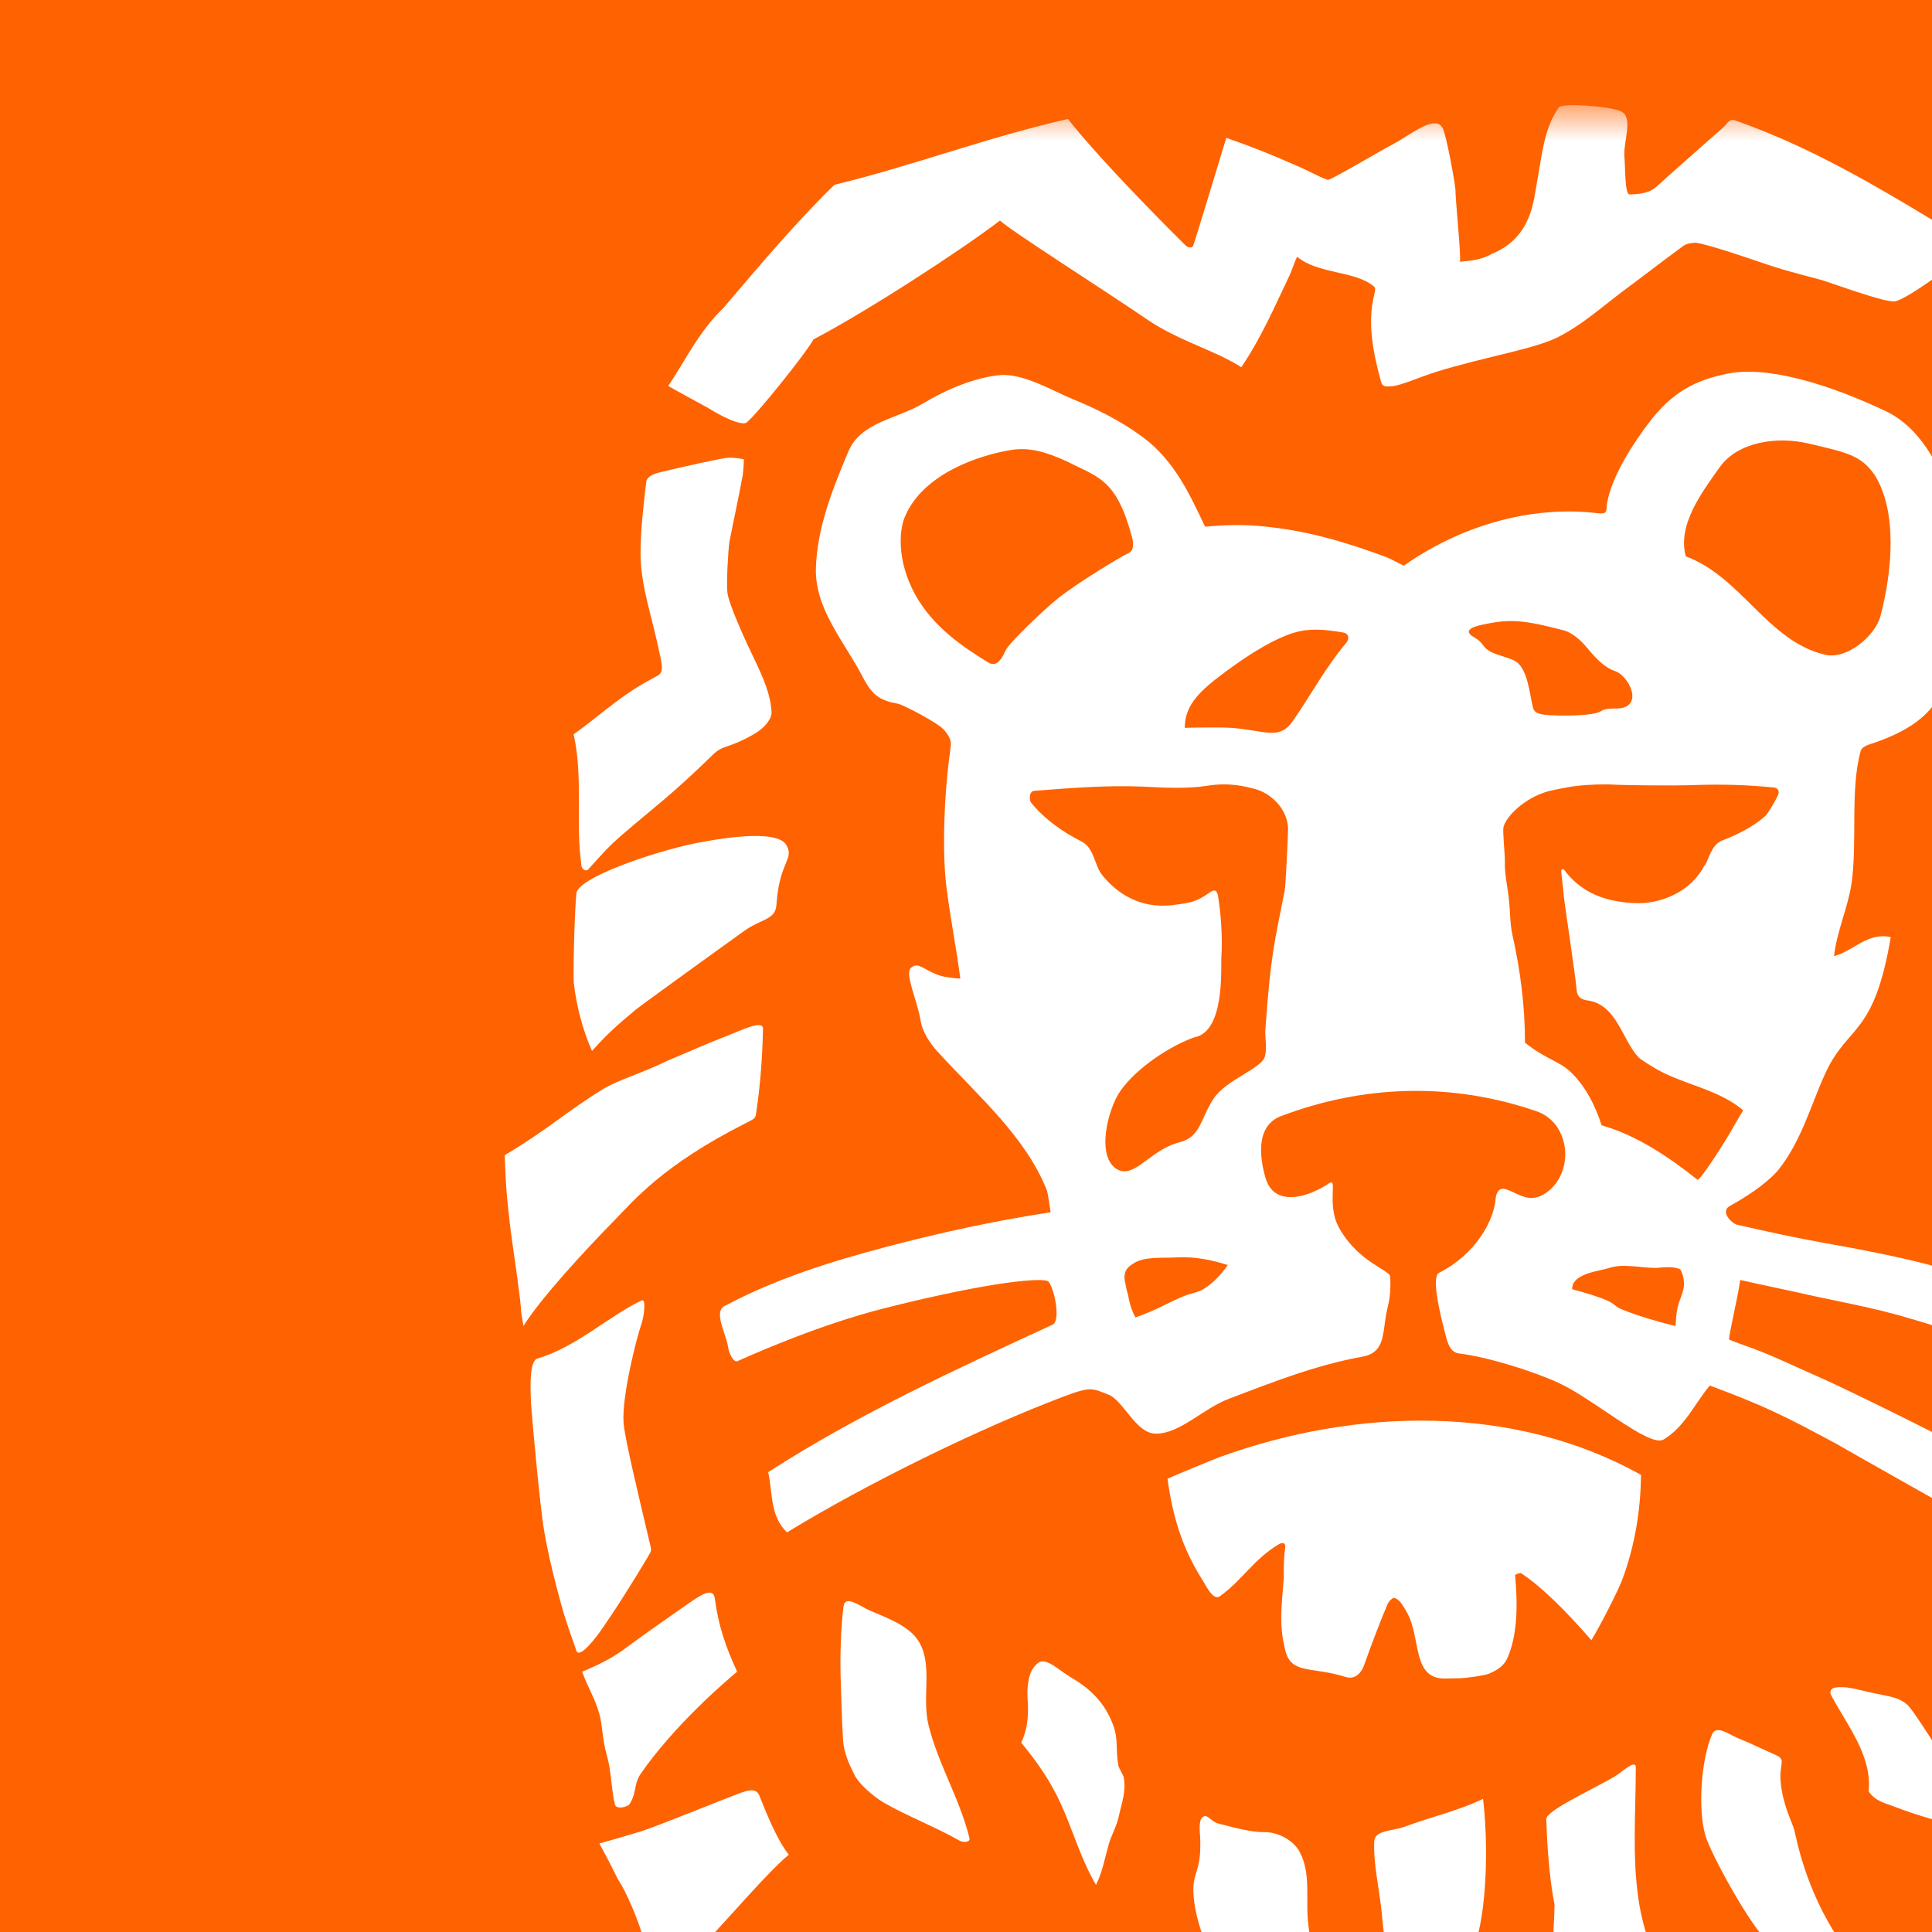 <svg width="48" height="48" viewBox="0 0 48 48" fill="none" xmlns="http://www.w3.org/2000/svg">
<rect x="0" y="0" width="48" height="48" fill="#333333" stroke="none"/>
<g clip-path="url(#clip0_1124_37)">
<rect width="48" height="48" fill="#FF6200"/>
<mask id="mask0_1124_37" style="mask-type:luminance" maskUnits="userSpaceOnUse" x="-6" y="0" width="69" height="80">
<path d="M-6 0H62.413V79.328H-6V0Z" fill="white"/>
</mask>
<g mask="url(#mask0_1124_37)">
</g>
<mask id="mask1_1124_37" style="mask-type:luminance" maskUnits="userSpaceOnUse" x="-3" y="2" width="122" height="78">
<path d="M-2.003 2.614H118.188V79.297H-2.003" fill="white"/>
</mask>
<g mask="url(#mask1_1124_37)">
<path fill-rule="evenodd" clip-rule="evenodd" d="M17.972 7.653C17.377 8.221 17.06 8.902 16.603 9.589C16.72 9.662 17.567 10.122 17.573 10.125C18.178 10.499 18.475 10.554 18.549 10.498C18.785 10.316 20.019 8.787 20.209 8.433C21.563 7.726 23.936 6.178 24.844 5.479C25.101 5.726 27.413 7.194 28.493 7.932C29.298 8.48 30.156 8.687 30.84 9.123C31.331 8.402 31.674 7.604 32.047 6.823C32.075 6.767 32.184 6.458 32.225 6.379C32.74 6.805 33.633 6.728 34.102 7.091C34.176 7.148 34.184 7.146 34.135 7.359C33.971 8.024 34.116 8.779 34.314 9.493C34.354 9.634 34.483 9.599 34.589 9.595C34.793 9.582 35.27 9.368 35.695 9.234C36.891 8.867 38.099 8.673 38.677 8.391C39.327 8.07 39.863 7.567 40.454 7.135C40.87 6.827 41.332 6.468 41.691 6.206C41.843 6.1 41.856 6.044 42.132 6.03C42.483 6.081 43.489 6.432 43.916 6.576C44.523 6.779 45.136 6.916 45.309 6.973C45.986 7.2 46.929 7.542 47.108 7.482C47.484 7.359 48.455 6.627 49.11 6.133C47.174 4.964 45.268 3.743 43.103 2.99C43.004 2.953 42.95 3.006 42.836 3.145C42.658 3.307 41.399 4.409 41.157 4.636C40.985 4.795 40.731 4.826 40.489 4.831C40.365 4.836 40.383 4.188 40.358 3.888C40.331 3.493 40.592 2.913 40.267 2.763C39.976 2.635 38.806 2.553 38.728 2.669C38.353 3.201 38.315 3.845 38.185 4.532C38.106 4.937 38.07 5.896 37.076 6.301C36.72 6.502 36.414 6.476 36.275 6.506C36.294 6.255 36.16 4.968 36.16 4.716C36.16 4.61 35.947 3.406 35.846 3.189C35.659 2.819 35.029 3.364 34.615 3.579C34.302 3.741 33.096 4.459 33 4.466C32.924 4.473 32.435 4.205 32.214 4.117C31.487 3.799 31.227 3.695 30.467 3.424C30.121 4.555 29.734 5.851 29.643 6.106C29.629 6.162 29.526 6.162 29.462 6.104C29.443 6.088 27.449 4.121 26.533 2.957C24.571 3.396 22.689 4.117 20.733 4.591C19.853 5.438 18.889 6.573 17.972 7.653Z" fill="white"/>
<path fill-rule="evenodd" clip-rule="evenodd" d="M17.3 20.946C16.222 21.163 14.346 21.812 14.32 22.197C14.265 22.795 14.239 24.255 14.256 24.419C14.316 24.968 14.478 25.597 14.708 26.11C15.205 25.556 15.506 25.334 15.79 25.088C15.96 24.951 18.27 23.282 18.478 23.136C18.908 22.826 19.262 22.859 19.29 22.487C19.36 21.403 19.733 21.362 19.545 21.008C19.322 20.572 17.8 20.848 17.3 20.946Z" fill="white"/>
<path fill-rule="evenodd" clip-rule="evenodd" d="M15.458 20.739C16.229 20.074 16.688 19.751 17.716 18.746C17.977 18.494 18.082 18.612 18.734 18.238C19.011 18.079 19.181 17.849 19.169 17.682C19.141 17.255 18.98 16.873 18.723 16.338C18.57 16.027 18.094 14.997 18.071 14.715C18.045 14.456 18.094 13.622 18.123 13.46C18.229 12.911 18.345 12.394 18.454 11.801C18.466 11.673 18.481 11.542 18.481 11.411C18.355 11.383 18.229 11.371 18.109 11.371C17.973 11.371 17.024 11.584 16.413 11.729C16.297 11.757 16.076 11.818 16.055 11.978C15.986 12.575 15.914 13.173 15.914 13.753C15.914 14.562 16.208 15.34 16.378 16.193C16.423 16.396 16.512 16.695 16.352 16.778C16.288 16.811 16.004 16.971 15.944 17.006C15.327 17.367 14.82 17.841 14.251 18.244C14.496 19.319 14.29 20.406 14.447 21.517C14.456 21.589 14.556 21.664 14.614 21.6C14.997 21.178 15.128 21.023 15.458 20.739Z" fill="white"/>
<path fill-rule="evenodd" clip-rule="evenodd" d="M18.113 25.715C17.487 25.957 17.136 26.124 16.591 26.349C15.953 26.663 15.344 26.834 14.98 27.06C14.088 27.606 13.585 28.082 12.54 28.699C12.576 29.779 12.623 29.965 12.686 30.564C12.77 31.168 12.954 32.413 12.944 32.574C12.962 32.693 12.982 32.818 13.004 32.945C13.423 32.268 14.53 31.068 15.274 30.31C15.73 29.846 16.46 28.945 18.543 27.897C18.769 27.782 18.766 27.782 18.787 27.648C18.891 26.962 18.942 26.259 18.956 25.556C18.96 25.326 18.379 25.613 18.113 25.715Z" fill="white"/>
<path fill-rule="evenodd" clip-rule="evenodd" d="M13.353 33.752C13.183 33.802 13.164 34.261 13.192 34.849C13.207 35.119 13.407 37.367 13.519 38.034C13.636 38.699 13.771 39.226 13.921 39.782C14.052 40.28 14.214 40.699 14.322 41.016C14.38 41.18 14.664 40.872 14.882 40.574C15.218 40.108 15.771 39.231 16.093 38.685C16.193 38.511 16.192 38.543 16.144 38.338C15.851 37.1 15.515 35.709 15.492 35.344C15.448 34.66 15.832 33.186 15.93 32.914C16.003 32.717 16.057 32.257 15.945 32.308C15.137 32.687 14.313 33.472 13.353 33.752Z" fill="white"/>
<path fill-rule="evenodd" clip-rule="evenodd" d="M17.093 39.846C16.922 39.963 15.914 40.669 15.574 40.925C15.244 41.176 14.864 41.37 14.464 41.532C14.598 41.916 14.773 42.174 14.885 42.561C14.977 42.875 14.949 43.167 15.085 43.642C15.183 43.977 15.192 44.479 15.275 44.828C15.31 44.969 15.597 44.891 15.64 44.825C15.822 44.538 15.742 44.352 15.904 44.09C16.76 42.844 18.066 41.74 18.314 41.532C18.04 40.94 17.851 40.411 17.76 39.717C17.718 39.419 17.423 39.619 17.093 39.846Z" fill="white"/>
<path fill-rule="evenodd" clip-rule="evenodd" d="M21.618 40.016C21.387 39.921 20.997 39.603 20.958 39.912C20.883 40.436 20.874 41.26 20.883 41.596C20.889 41.77 20.916 42.764 20.944 43.212C20.971 43.629 21.159 43.94 21.226 44.09C21.322 44.297 21.66 44.607 21.952 44.783C22.545 45.125 23.212 45.375 23.847 45.734C23.922 45.777 24.116 45.78 24.085 45.663C23.842 44.684 23.314 43.84 23.07 42.866C22.898 42.172 23.176 41.396 22.843 40.81C22.618 40.408 22.076 40.213 21.618 40.016Z" fill="white"/>
<path fill-rule="evenodd" clip-rule="evenodd" d="M18.86 44.6C18.781 44.422 18.593 44.471 18.366 44.557C17.944 44.712 16.417 45.337 15.948 45.492C15.845 45.527 15.072 45.753 14.892 45.799C15.077 46.142 15.22 46.419 15.348 46.686C15.538 46.95 15.836 47.659 15.942 48.021C16.002 48.617 16.278 48.902 16.4 49.179C16.818 48.852 17.141 48.606 17.507 48.278C18.078 47.687 19.119 46.463 19.597 46.081C19.272 45.657 19.03 45.01 18.86 44.6Z" fill="white"/>
<path fill-rule="evenodd" clip-rule="evenodd" d="M26.604 41.673C26.332 41.515 25.982 41.161 25.793 41.313C25.586 41.477 25.558 41.688 25.532 41.919C25.518 42.061 25.532 42.232 25.54 42.383C25.549 42.703 25.508 43.012 25.372 43.297C25.779 43.785 26.112 44.277 26.361 44.825C26.658 45.481 26.857 46.199 27.23 46.829C27.387 46.523 27.45 46.16 27.547 45.818C27.621 45.568 27.746 45.377 27.802 45.1C27.875 44.763 27.984 44.505 27.917 44.145C27.913 44.123 27.787 43.898 27.787 43.873C27.709 43.45 27.794 43.235 27.653 42.85C27.453 42.326 27.121 41.972 26.604 41.673Z" fill="white"/>
<path fill-rule="evenodd" clip-rule="evenodd" d="M29.845 39.206C29.949 39.361 30.131 39.788 30.312 39.656C30.872 39.247 31.157 38.734 31.764 38.371C31.895 38.295 31.941 38.358 31.931 38.443C31.895 38.715 31.895 38.87 31.895 39.21C31.834 39.977 31.776 40.393 31.936 41.016C32.087 41.601 32.584 41.399 33.418 41.66C33.72 41.758 33.856 41.486 33.912 41.312C34.043 40.926 34.396 40.023 34.432 39.956C34.475 39.849 34.486 39.786 34.612 39.701C34.77 39.701 34.865 39.917 34.931 40.019C35.289 40.598 35.095 41.503 35.687 41.678C35.842 41.723 36.04 41.692 36.245 41.696C36.372 41.701 36.882 41.628 36.977 41.588C37.194 41.496 37.36 41.402 37.454 41.186C37.71 40.601 37.707 39.832 37.642 39.127C37.703 39.101 37.731 39.083 37.788 39.083C38.283 39.41 38.873 39.985 39.537 40.75C39.787 40.341 40.22 39.478 40.304 39.247C40.613 38.419 40.763 37.527 40.77 36.643C37.624 34.882 33.7 34.969 30.314 36.197C30.169 36.251 29.197 36.65 29.007 36.738C29.129 37.664 29.377 38.462 29.845 39.206Z" fill="white"/>
<path fill-rule="evenodd" clip-rule="evenodd" d="M32.582 49.032C32.585 48.444 32.568 48.29 32.507 47.836C32.425 47.197 32.585 46.563 32.29 46.009C32.142 45.735 31.777 45.514 31.396 45.518C31.052 45.522 30.581 45.383 30.262 45.303C30.072 45.252 29.988 45.031 29.863 45.161C29.78 45.245 29.808 45.514 29.818 45.65C29.846 46.415 29.691 46.463 29.654 46.82C29.607 47.344 29.87 48.245 30.216 48.8C30.396 49.078 30.687 49.213 30.931 49.274C30.962 49.28 31.514 49.515 31.729 49.691C32.236 50.019 32.159 49.808 32.628 50.247C32.675 49.916 32.596 49.456 32.582 49.032Z" fill="white"/>
<path fill-rule="evenodd" clip-rule="evenodd" d="M34.882 45.389C34.606 45.489 34.149 45.471 34.142 45.749C34.12 46.325 34.267 46.916 34.324 47.484C34.367 47.95 34.423 48.34 34.474 48.814C34.525 49.326 34.161 49.751 34.372 50.247C34.769 49.861 35.649 49.569 35.938 49.15C36.385 48.495 36.619 48.483 36.746 47.95C36.933 47.128 36.974 45.785 36.846 44.693C36.212 44.993 35.622 45.119 34.882 45.389Z" fill="white"/>
<path fill-rule="evenodd" clip-rule="evenodd" d="M40.108 44.141C39.513 44.489 38.408 44.985 38.417 45.199C38.444 46.091 38.528 46.872 38.622 47.309C38.617 48.005 38.507 48.292 38.779 48.436C39.469 48.792 39.723 48.8 40.383 49.225C40.462 49.278 41.172 49.775 41.321 49.816C41.441 49.852 41.418 49.605 41.383 49.494C41.137 48.744 40.823 47.975 40.711 47.21C40.546 46.117 40.641 45.02 40.641 43.913C40.644 43.687 40.282 44.041 40.108 44.141Z" fill="white"/>
<path fill-rule="evenodd" clip-rule="evenodd" d="M43.139 43.167C42.962 43.089 42.642 42.856 42.54 43.078C42.251 43.744 42.184 44.989 42.373 45.612C42.507 46.066 43.51 47.901 43.939 48.25C44.039 48.328 45.127 48.352 45.333 48.285C45.452 48.25 45.74 48.275 45.68 48.174C44.863 46.945 44.642 45.719 44.579 45.471C44.532 45.278 44.301 44.883 44.242 44.288C44.194 43.83 44.387 43.723 44.13 43.608C43.691 43.415 43.593 43.355 43.139 43.167Z" fill="white"/>
<path fill-rule="evenodd" clip-rule="evenodd" d="M47.375 42.342C47.129 42.152 46.989 42.163 46.427 42.039C46.139 41.976 45.871 41.881 45.58 41.93C45.508 41.942 45.444 42.022 45.49 42.108C45.888 42.866 46.515 43.608 46.427 44.513C46.618 44.764 46.81 44.786 47.105 44.9C47.52 45.061 48.35 45.337 48.776 45.334C48.955 45.334 48.895 45.041 48.844 44.904C48.765 44.653 48.686 44.376 48.559 44.148C48.308 43.709 47.526 42.461 47.375 42.342Z" fill="white"/>
</g>
<mask id="mask2_1124_37" style="mask-type:luminance" maskUnits="userSpaceOnUse" x="-3" y="2" width="122" height="78">
<path d="M-2.003 2.614H118.188V79.297H-2.003" fill="white"/>
</mask>
<g mask="url(#mask2_1124_37)">
</g>
<mask id="mask3_1124_37" style="mask-type:luminance" maskUnits="userSpaceOnUse" x="-3" y="2" width="122" height="78">
<path d="M-2.003 2.614H118.188V79.297H-2.003" fill="white"/>
</mask>
<g mask="url(#mask3_1124_37)">
</g>
<mask id="mask4_1124_37" style="mask-type:luminance" maskUnits="userSpaceOnUse" x="-3" y="2" width="122" height="78">
<path d="M-2.003 2.614H118.188V79.297H-2.003" fill="white"/>
</mask>
<g mask="url(#mask4_1124_37)">
</g>
<mask id="mask5_1124_37" style="mask-type:luminance" maskUnits="userSpaceOnUse" x="-3" y="2" width="122" height="78">
<path d="M-2.003 2.614H118.188V79.297H-2.003" fill="white"/>
</mask>
<g mask="url(#mask5_1124_37)">
</g>
<mask id="mask6_1124_37" style="mask-type:luminance" maskUnits="userSpaceOnUse" x="-3" y="2" width="122" height="78">
<path d="M-2.003 2.614H118.188V79.297H-2.003" fill="white"/>
</mask>
<g mask="url(#mask6_1124_37)">
<path fill-rule="evenodd" clip-rule="evenodd" d="M40.403 17.553C40.758 17.365 40.421 16.772 40.127 16.674C39.862 16.581 39.644 16.356 39.429 16.093C39.293 15.923 39.068 15.717 38.843 15.659C37.942 15.423 37.563 15.375 36.989 15.488C36.813 15.525 36.389 15.588 36.516 15.751C36.585 15.836 36.72 15.847 36.86 16.046C37.011 16.26 37.366 16.287 37.619 16.411C37.96 16.575 38.002 17.258 38.086 17.579C38.121 17.729 38.276 17.751 38.483 17.767C38.775 17.789 39.574 17.794 39.775 17.669C39.951 17.553 40.219 17.651 40.403 17.553ZM28.016 13.754C28.186 13.689 28.16 13.488 28.128 13.357C27.737 11.891 27.288 11.864 26.501 11.46C25.986 11.228 25.57 11.101 25.099 11.183C24.353 11.307 22.928 11.755 22.477 12.851C22.346 13.161 22.271 13.918 22.736 14.77C23.196 15.603 23.974 16.102 24.55 16.458C24.802 16.615 24.931 16.262 24.993 16.144C25.077 15.971 25.901 15.178 26.256 14.89C26.724 14.503 27.927 13.783 28.016 13.754ZM28.149 31.397C28.035 31.473 27.907 31.559 27.945 31.817C27.959 31.892 27.993 32.071 28.02 32.147C28.04 32.207 28.05 32.427 28.208 32.731C28.789 32.528 28.986 32.375 29.414 32.201C29.574 32.134 29.768 32.112 29.915 32.019C30.125 31.887 30.342 31.666 30.504 31.429C30.098 31.303 29.709 31.219 29.258 31.239C28.845 31.263 28.434 31.207 28.149 31.397ZM39.059 32.029C39.255 32.084 39.51 32.154 39.709 32.226C40.162 32.377 40.064 32.437 40.295 32.532C40.721 32.703 41.198 32.841 41.627 32.945C41.639 32.794 41.648 32.616 41.683 32.468C41.767 32.142 41.938 31.967 41.763 31.564C41.732 31.485 41.445 31.47 41.251 31.493C40.942 31.533 40.487 31.404 40.115 31.468C40.029 31.485 39.876 31.535 39.723 31.565C39.518 31.612 39.049 31.714 39.059 32.029ZM46.719 15.307C47.021 14.164 47.138 12.696 46.575 11.8C46.233 11.306 45.878 11.242 44.929 11.018C44.151 10.838 43.183 10.969 42.725 11.608C42.288 12.226 41.668 13.04 41.883 13.822C43.272 14.339 43.907 15.921 45.338 16.266C45.878 16.397 46.587 15.805 46.719 15.307ZM38.455 19.661C37.849 19.837 37.406 20.303 37.352 20.557C37.332 20.666 37.392 21.245 37.388 21.4C37.378 21.719 37.456 22.032 37.489 22.344C37.521 22.636 37.513 22.932 37.574 23.22C37.773 24.105 37.888 24.992 37.888 25.906C38.461 26.354 38.741 26.349 39.061 26.671C39.407 27.02 39.631 27.464 39.792 27.958C40.658 28.202 41.474 28.752 42.178 29.314C42.312 29.232 42.899 28.305 43.083 27.968C43.119 27.908 43.271 27.643 43.309 27.586C42.69 27.054 41.78 26.938 41.105 26.533C41.039 26.493 40.782 26.339 40.712 26.272C40.303 25.847 40.172 24.942 39.425 24.853C39.319 24.837 39.185 24.791 39.172 24.598C39.132 24.158 38.883 22.562 38.85 22.24C38.833 22.032 38.808 21.874 38.789 21.656C38.785 21.601 38.816 21.577 38.861 21.61C39.389 22.325 40.147 22.41 40.59 22.436C41.275 22.477 42.02 22.137 42.339 21.515C42.446 21.42 42.491 20.994 42.791 20.881C43.16 20.74 43.586 20.525 43.863 20.268C43.944 20.189 44.132 19.852 44.18 19.741C44.217 19.653 44.158 19.576 44.09 19.568C43.411 19.497 42.747 19.481 42.081 19.505C41.603 19.524 40.338 19.509 40.157 19.497C39.848 19.476 39.469 19.494 39.175 19.524C39.056 19.536 38.581 19.626 38.455 19.661ZM25.696 19.648C25.56 19.659 25.569 19.886 25.619 19.944C25.951 20.349 26.386 20.661 26.871 20.907C27.186 21.064 27.192 21.507 27.384 21.741C27.751 22.201 28.333 22.578 29.114 22.489C29.632 22.428 29.737 22.393 30.067 22.166C30.222 22.055 30.252 22.188 30.27 22.315C30.344 22.788 30.373 23.335 30.344 23.796C30.331 24.075 30.431 25.64 29.669 25.773C29.1 25.973 28.253 26.512 27.838 27.1C27.513 27.567 27.228 28.751 27.756 29.051C28.191 29.296 28.568 28.565 29.311 28.378C29.838 28.242 29.814 27.804 30.154 27.292C30.481 26.807 31.359 26.55 31.43 26.235C31.481 26.023 31.425 25.789 31.438 25.573C31.573 23.674 31.666 23.413 31.918 22.127C31.946 21.96 32 20.752 32.001 20.613C32.005 20.127 31.594 19.689 31.122 19.587C30.976 19.555 30.572 19.425 29.966 19.526C29.494 19.6 28.889 19.57 28.432 19.545C27.528 19.503 26.593 19.578 25.696 19.648ZM32.141 17.885C32.598 17.217 32.933 16.586 33.444 15.974C33.535 15.87 33.513 15.738 33.369 15.714C32.923 15.639 32.542 15.601 32.157 15.718C31.695 15.854 31.119 16.194 30.475 16.669C29.858 17.127 29.435 17.483 29.435 18.083C29.574 18.077 30.346 18.066 30.582 18.083C31.454 18.143 31.784 18.416 32.141 17.885ZM24.841 9.32C25.417 9.267 26.179 9.721 26.632 9.908C27.136 10.112 27.809 10.422 28.415 10.878C29.174 11.448 29.553 12.267 29.939 13.085C30.54 13.032 31.041 13.023 31.71 13.115C32.669 13.237 33.571 13.515 34.46 13.849C34.548 13.882 34.819 14.03 34.877 14.055C36.252 13.085 38.01 12.543 39.708 12.752C39.877 12.764 39.914 12.754 39.919 12.57C39.997 11.863 40.66 10.904 40.943 10.534C41.53 9.752 42.096 9.448 42.93 9.281C43.918 9.085 45.438 9.543 46.864 10.221C47.877 10.708 48.304 11.959 48.388 12.178C48.705 12.992 48.647 14.103 48.518 15.342C48.449 16.001 48.332 16.757 48.308 16.877C48.15 17.813 47.198 18.233 46.572 18.453C46.504 18.477 46.263 18.531 46.229 18.655C45.96 19.616 46.152 20.927 45.998 21.967C45.902 22.578 45.636 23.136 45.566 23.754C46.048 23.629 46.406 23.15 46.975 23.284C46.558 25.755 45.921 25.444 45.359 26.646C45.003 27.411 44.754 28.368 44.165 29.088C43.974 29.302 43.619 29.607 42.976 29.963C42.725 30.106 43.032 30.396 43.15 30.426C43.992 30.618 44.549 30.741 45.369 30.889C45.661 30.94 47.322 31.235 48.155 31.489C49.072 31.762 49.971 32.191 50.736 32.563C50.971 32.68 50.669 33.316 50.438 33.953C49.364 33.436 48.581 33.074 47.442 32.755C46.597 32.493 45.353 32.271 44.948 32.174C44.406 32.052 43.771 31.922 43.233 31.8C43.191 32.178 42.951 33.145 42.96 33.281C43.15 33.36 43.28 33.404 43.341 33.427C43.983 33.645 44.585 33.949 45.206 34.219C45.677 34.419 48.809 35.942 49.873 36.575C49.777 36.801 49.716 37.081 49.661 37.335C49.615 37.624 49.504 37.872 49.331 37.846C49.103 37.809 48.952 37.757 48.753 37.641C48.114 37.281 46.099 36.147 45.641 35.881C44.358 35.19 43.882 34.947 42.48 34.423C42.096 34.883 41.865 35.441 41.332 35.764C40.984 35.978 39.597 34.76 38.728 34.36C38.095 34.068 36.982 33.718 36.243 33.625C35.985 33.591 35.943 33.271 35.862 32.959C35.714 32.382 35.587 31.707 35.752 31.623C36.669 31.16 37.118 30.318 37.158 29.785C37.175 29.6 37.263 29.5 37.41 29.546C37.726 29.64 38.002 29.94 38.438 29.618C38.797 29.346 38.936 28.896 38.874 28.489C38.807 28.062 38.55 27.736 38.17 27.607C36.066 26.884 33.887 26.95 31.828 27.729C31.22 27.958 31.276 28.696 31.443 29.27C31.669 30.03 32.552 29.718 33.016 29.4C33.253 29.235 32.947 29.929 33.27 30.507C33.752 31.373 34.535 31.546 34.541 31.725C34.563 32.327 34.474 32.38 34.42 32.774C34.353 33.219 34.359 33.614 33.854 33.705C32.686 33.915 31.615 34.341 30.52 34.757C29.895 34.996 29.321 35.614 28.726 35.619C28.221 35.627 27.919 34.797 27.535 34.647C27.154 34.503 27.128 34.431 26.441 34.691C24.317 35.493 21.52 36.868 19.552 38.072C19.123 37.659 19.201 37.085 19.085 36.575C21.316 35.138 23.726 34.03 26.15 32.912C26.353 32.818 26.21 32.058 26.054 31.845C25.965 31.725 24.65 31.83 22.028 32.489C20.238 32.934 18.428 33.774 18.321 33.818C18.224 33.86 18.108 33.608 18.091 33.48C18.035 33.107 17.716 32.597 18.007 32.445C19.28 31.767 20.658 31.338 22.013 30.98C23.386 30.618 24.73 30.328 26.104 30.118C26.082 30.018 26.04 29.652 26.007 29.569C25.482 28.244 24.307 27.233 23.325 26.162C23.108 25.932 22.913 25.64 22.868 25.336C22.797 24.892 22.475 24.194 22.628 24.05C22.818 23.865 22.97 24.133 23.413 24.256C23.474 24.272 23.774 24.314 23.859 24.314C23.761 23.558 23.614 22.828 23.517 22.065C23.402 21.169 23.455 19.753 23.605 18.665C23.631 18.461 23.659 18.387 23.47 18.15C23.325 17.965 22.437 17.511 22.321 17.487C21.854 17.401 21.673 17.277 21.437 16.824C20.97 15.926 20.242 15.131 20.271 14.116C20.299 13.121 20.682 12.156 21.075 11.223C21.383 10.481 22.279 10.415 22.939 10.02C23.53 9.665 24.232 9.376 24.841 9.32Z" fill="white"/>
</g>
</g>
<defs>
<clipPath id="clip0_1124_37">
<rect width="48" height="48" fill="white"/>
</clipPath>
</defs>
</svg>
